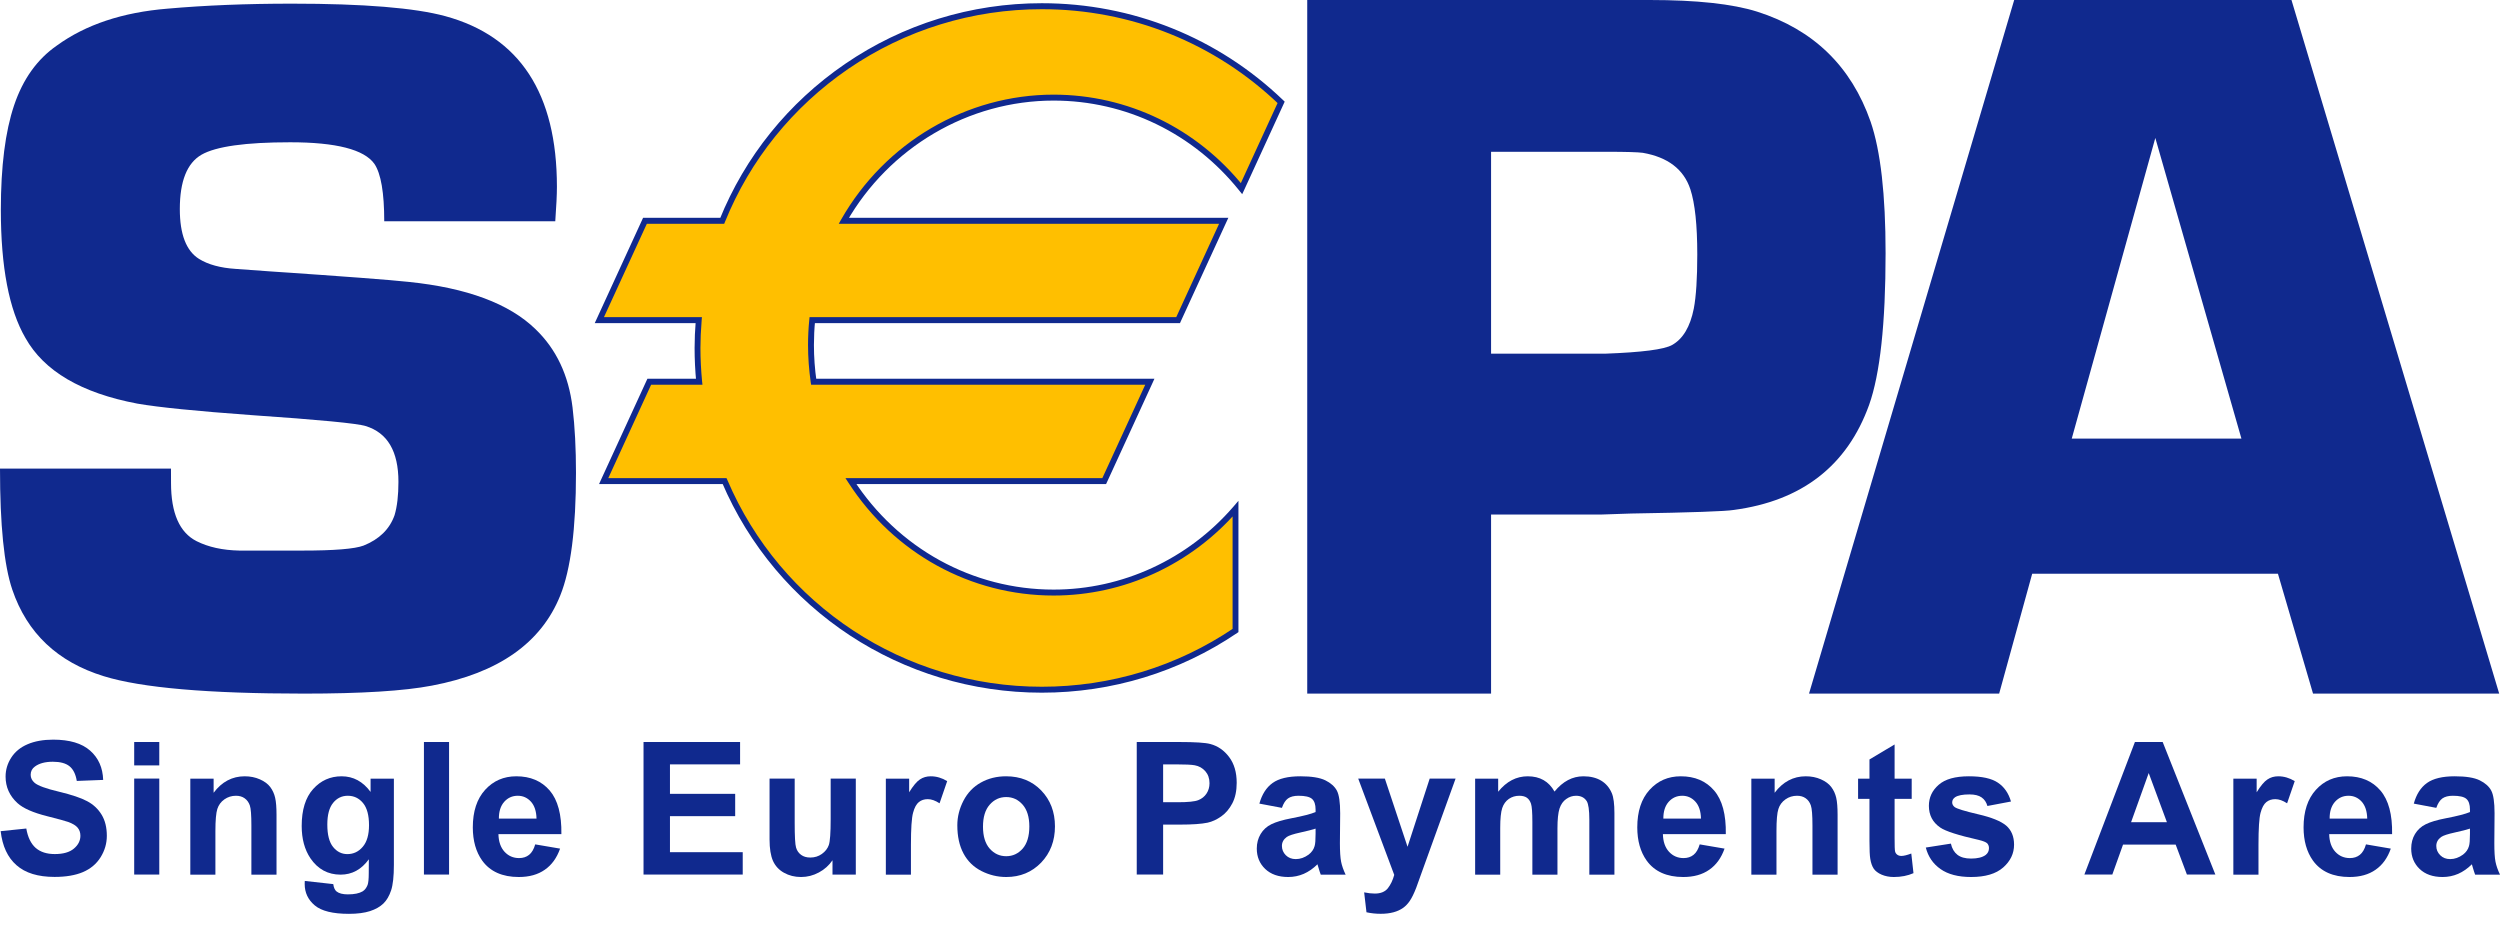<svg width="56" height="21" viewBox="0 0 56 21" fill="none" xmlns="http://www.w3.org/2000/svg">
<path d="M0.015 18.618L0.589 18.559C0.623 18.756 0.694 18.9 0.799 18.993C0.905 19.085 1.047 19.131 1.227 19.131C1.417 19.131 1.56 19.09 1.656 19.008C1.753 18.926 1.801 18.83 1.801 18.721C1.801 18.65 1.781 18.591 1.74 18.541C1.7 18.492 1.629 18.449 1.529 18.412C1.46 18.388 1.303 18.345 1.057 18.283C0.742 18.204 0.521 18.107 0.393 17.991C0.214 17.828 0.125 17.629 0.125 17.395C0.125 17.244 0.167 17.103 0.251 16.972C0.336 16.84 0.457 16.74 0.616 16.672C0.775 16.603 0.967 16.568 1.191 16.568C1.558 16.568 1.834 16.65 2.019 16.814C2.205 16.978 2.302 17.196 2.311 17.47L1.72 17.493C1.695 17.34 1.64 17.231 1.557 17.164C1.474 17.097 1.35 17.063 1.184 17.063C1.012 17.063 0.878 17.099 0.781 17.171C0.719 17.216 0.687 17.278 0.687 17.355C0.687 17.425 0.717 17.485 0.775 17.535C0.849 17.599 1.03 17.665 1.317 17.733C1.604 17.802 1.816 17.873 1.953 17.947C2.091 18.02 2.198 18.121 2.276 18.249C2.354 18.377 2.393 18.535 2.393 18.723C2.393 18.894 2.346 19.054 2.253 19.203C2.16 19.352 2.028 19.462 1.858 19.535C1.688 19.607 1.476 19.643 1.222 19.643C0.852 19.643 0.568 19.556 0.37 19.381C0.171 19.207 0.053 18.953 0.015 18.618Z" fill="#10298E"/>
<path d="M3.006 19.59V17.44H3.568V19.59H3.006ZM3.006 17.145V16.621H3.568V17.145H3.006Z" fill="#10298E"/>
<path d="M6.194 19.592H5.631V18.492C5.631 18.259 5.62 18.109 5.596 18.041C5.572 17.973 5.533 17.919 5.479 17.881C5.426 17.843 5.361 17.825 5.286 17.825C5.189 17.825 5.103 17.852 5.026 17.906C4.949 17.96 4.897 18.032 4.868 18.121C4.84 18.21 4.825 18.375 4.825 18.616V19.592H4.263V17.442H4.785V17.758C4.969 17.512 5.202 17.389 5.482 17.389C5.606 17.389 5.719 17.412 5.821 17.457C5.924 17.502 6.001 17.56 6.054 17.63C6.106 17.7 6.143 17.78 6.163 17.869C6.184 17.959 6.194 18.087 6.194 18.253V19.592Z" fill="#10298E"/>
<path d="M7.332 18.47C7.332 18.699 7.375 18.867 7.462 18.973C7.548 19.079 7.654 19.132 7.781 19.132C7.917 19.132 8.032 19.078 8.125 18.969C8.219 18.86 8.266 18.698 8.266 18.484C8.266 18.261 8.221 18.095 8.131 17.987C8.041 17.879 7.928 17.825 7.791 17.825C7.658 17.825 7.548 17.878 7.462 17.984C7.375 18.09 7.332 18.252 7.332 18.47ZM6.827 19.733L7.465 19.804C7.476 19.884 7.501 19.939 7.539 19.969C7.593 20.012 7.677 20.034 7.792 20.034C7.938 20.034 8.048 20.011 8.122 19.967C8.171 19.937 8.208 19.889 8.234 19.823C8.251 19.776 8.26 19.689 8.26 19.561L8.262 19.248C8.096 19.477 7.885 19.592 7.63 19.592C7.345 19.592 7.12 19.47 6.953 19.225C6.823 19.031 6.758 18.79 6.758 18.502C6.758 18.141 6.843 17.865 7.014 17.675C7.185 17.484 7.398 17.389 7.652 17.389C7.914 17.389 8.13 17.506 8.301 17.739V17.442H8.823V19.374C8.823 19.629 8.802 19.819 8.761 19.944C8.719 20.07 8.661 20.169 8.587 20.24C8.512 20.312 8.413 20.368 8.288 20.409C8.164 20.449 8.006 20.47 7.816 20.47C7.456 20.47 7.201 20.407 7.051 20.281C6.901 20.155 6.825 19.996 6.825 19.802C6.825 19.783 6.826 19.76 6.827 19.733Z" fill="#10298E"/>
<path d="M10.059 16.621H9.496V19.59H10.059V16.621Z" fill="#10298E"/>
<path d="M12.018 18.337C12.014 18.17 11.972 18.043 11.891 17.955C11.811 17.868 11.713 17.825 11.598 17.825C11.475 17.825 11.374 17.871 11.293 17.962C11.213 18.054 11.174 18.179 11.175 18.337H12.018ZM11.989 18.914L12.546 19.009C12.473 19.216 12.36 19.374 12.204 19.482C12.049 19.591 11.855 19.645 11.621 19.645C11.252 19.645 10.978 19.522 10.801 19.277C10.661 19.081 10.591 18.833 10.591 18.533C10.591 18.175 10.683 17.895 10.867 17.692C11.051 17.49 11.284 17.389 11.565 17.389C11.881 17.389 12.13 17.495 12.313 17.707C12.495 17.92 12.582 18.246 12.575 18.685H11.165C11.169 18.854 11.215 18.985 11.302 19.08C11.389 19.174 11.498 19.221 11.628 19.221C11.717 19.221 11.791 19.197 11.852 19.148C11.912 19.1 11.958 19.022 11.989 18.914Z" fill="#10298E"/>
<path d="M14.415 19.59V16.621H16.578V17.122H15.007V17.782H16.468V18.282H15.007V19.089H16.637V19.59H14.415Z" fill="#10298E"/>
<path d="M18.648 19.591V19.27C18.57 19.384 18.469 19.476 18.343 19.543C18.217 19.611 18.084 19.645 17.944 19.645C17.801 19.645 17.674 19.613 17.56 19.549C17.447 19.486 17.365 19.396 17.314 19.282C17.264 19.167 17.238 19.008 17.238 18.805V17.441H17.801V18.43C17.801 18.733 17.811 18.919 17.832 18.986C17.852 19.055 17.89 19.109 17.945 19.149C17.999 19.189 18.068 19.209 18.152 19.209C18.248 19.209 18.334 19.182 18.409 19.129C18.485 19.075 18.537 19.009 18.565 18.93C18.593 18.851 18.607 18.657 18.607 18.349V17.441H19.17V19.591H18.648Z" fill="#10298E"/>
<path d="M20.405 19.592H19.843V17.442H20.365V17.747C20.454 17.603 20.534 17.507 20.605 17.46C20.677 17.412 20.757 17.389 20.848 17.389C20.976 17.389 21.099 17.425 21.217 17.497L21.046 17.994C20.951 17.932 20.863 17.901 20.782 17.901C20.703 17.901 20.636 17.923 20.582 17.967C20.527 18.011 20.484 18.09 20.453 18.205C20.421 18.32 20.405 18.561 20.405 18.927V19.592Z" fill="#10298E"/>
<path d="M22.019 18.517C22.019 18.731 22.069 18.895 22.169 19.009C22.269 19.122 22.392 19.179 22.539 19.179C22.685 19.179 22.808 19.122 22.908 19.009C23.007 18.895 23.057 18.73 23.057 18.513C23.057 18.301 23.007 18.139 22.908 18.025C22.808 17.911 22.685 17.854 22.539 17.854C22.392 17.854 22.269 17.911 22.169 18.025C22.069 18.139 22.019 18.303 22.019 18.517ZM21.444 18.486C21.444 18.297 21.49 18.113 21.582 17.935C21.674 17.758 21.804 17.622 21.972 17.529C22.14 17.435 22.328 17.389 22.536 17.389C22.856 17.389 23.119 17.495 23.324 17.707C23.528 17.919 23.631 18.187 23.631 18.511C23.631 18.837 23.527 19.108 23.321 19.323C23.114 19.537 22.853 19.645 22.54 19.645C22.345 19.645 22.16 19.6 21.984 19.511C21.808 19.421 21.674 19.29 21.582 19.117C21.49 18.945 21.444 18.734 21.444 18.486Z" fill="#10298E"/>
<path d="M26.054 17.122V17.97H26.377C26.609 17.97 26.764 17.955 26.842 17.923C26.92 17.892 26.982 17.843 27.026 17.776C27.07 17.71 27.093 17.632 27.093 17.544C27.093 17.435 27.061 17.346 26.999 17.275C26.937 17.204 26.858 17.16 26.762 17.142C26.692 17.129 26.551 17.122 26.339 17.122H26.054ZM25.463 19.59V16.621H26.41C26.769 16.621 27.003 16.636 27.112 16.666C27.279 16.71 27.419 16.807 27.532 16.957C27.645 17.106 27.702 17.299 27.702 17.535C27.702 17.717 27.669 17.87 27.604 17.995C27.539 18.119 27.456 18.217 27.356 18.287C27.256 18.358 27.154 18.405 27.05 18.428C26.91 18.457 26.706 18.471 26.439 18.471H26.054V19.59H25.463Z" fill="#10298E"/>
<path d="M29.469 18.561C29.397 18.585 29.284 18.614 29.129 18.648C28.973 18.682 28.872 18.715 28.824 18.748C28.751 18.801 28.715 18.868 28.715 18.949C28.715 19.029 28.744 19.098 28.802 19.157C28.861 19.215 28.935 19.244 29.025 19.244C29.126 19.244 29.222 19.21 29.314 19.143C29.381 19.091 29.426 19.028 29.447 18.953C29.462 18.905 29.469 18.812 29.469 18.675V18.561ZM28.715 18.096L28.21 18.001C28.268 17.793 28.366 17.639 28.506 17.539C28.645 17.439 28.853 17.389 29.128 17.389C29.378 17.389 29.564 17.419 29.687 17.479C29.809 17.539 29.895 17.616 29.945 17.708C29.995 17.801 30.02 17.971 30.02 18.218L30.014 18.884C30.014 19.073 30.023 19.213 30.041 19.303C30.059 19.393 30.093 19.489 30.142 19.592H29.585C29.57 19.555 29.552 19.499 29.531 19.426C29.522 19.393 29.515 19.371 29.511 19.36C29.416 19.455 29.313 19.526 29.204 19.574C29.095 19.621 28.979 19.645 28.856 19.645C28.638 19.645 28.466 19.584 28.34 19.464C28.215 19.344 28.152 19.192 28.152 19.008C28.152 18.886 28.181 18.777 28.238 18.682C28.295 18.587 28.375 18.513 28.478 18.463C28.582 18.412 28.73 18.367 28.924 18.33C29.186 18.28 29.368 18.233 29.469 18.19V18.132C29.469 18.021 29.442 17.942 29.389 17.895C29.335 17.848 29.234 17.825 29.086 17.825C28.986 17.825 28.907 17.845 28.851 17.885C28.795 17.925 28.75 17.995 28.715 18.096Z" fill="#10298E"/>
<path d="M30.424 17.441H31.021L31.529 18.968L32.025 17.441H32.605L31.858 19.511L31.722 19.889C31.673 20.015 31.626 20.111 31.581 20.177C31.537 20.243 31.485 20.297 31.428 20.338C31.369 20.379 31.299 20.412 31.214 20.435C31.129 20.458 31.034 20.469 30.927 20.469C30.819 20.469 30.713 20.458 30.609 20.435L30.557 19.989C30.645 20.007 30.725 20.016 30.796 20.016C30.927 20.016 31.024 19.976 31.087 19.898C31.149 19.819 31.198 19.719 31.231 19.598L30.424 17.441Z" fill="#10298E"/>
<path d="M33.043 17.442H33.559V17.735C33.745 17.504 33.965 17.389 34.221 17.389C34.357 17.389 34.475 17.417 34.575 17.474C34.675 17.531 34.757 17.617 34.821 17.731C34.914 17.617 35.015 17.531 35.123 17.474C35.231 17.417 35.346 17.389 35.468 17.389C35.624 17.389 35.756 17.421 35.864 17.485C35.971 17.549 36.052 17.643 36.105 17.768C36.144 17.86 36.163 18.009 36.163 18.214V19.592H35.601V18.36C35.601 18.146 35.581 18.009 35.543 17.946C35.491 17.865 35.411 17.825 35.304 17.825C35.225 17.825 35.152 17.849 35.083 17.898C35.014 17.946 34.964 18.018 34.933 18.112C34.903 18.206 34.887 18.354 34.887 18.557V19.592H34.325V18.411C34.325 18.201 34.315 18.066 34.295 18.005C34.275 17.944 34.244 17.899 34.202 17.869C34.16 17.84 34.104 17.825 34.032 17.825C33.946 17.825 33.868 17.848 33.799 17.895C33.73 17.943 33.68 18.011 33.65 18.1C33.62 18.19 33.605 18.338 33.605 18.545V19.592H33.043V17.442Z" fill="#10298E"/>
<path d="M38.102 18.337C38.098 18.17 38.056 18.043 37.975 17.955C37.895 17.868 37.797 17.825 37.682 17.825C37.559 17.825 37.458 17.871 37.377 17.962C37.297 18.054 37.258 18.179 37.259 18.337H38.102ZM38.073 18.914L38.63 19.009C38.557 19.216 38.444 19.374 38.288 19.482C38.133 19.591 37.939 19.645 37.705 19.645C37.336 19.645 37.062 19.522 36.885 19.277C36.745 19.081 36.675 18.833 36.675 18.533C36.675 18.175 36.767 17.895 36.951 17.692C37.135 17.49 37.367 17.389 37.649 17.389C37.965 17.389 38.214 17.495 38.396 17.707C38.579 17.92 38.666 18.246 38.658 18.685H37.249C37.253 18.854 37.299 18.985 37.386 19.08C37.473 19.174 37.582 19.221 37.712 19.221C37.801 19.221 37.875 19.197 37.936 19.148C37.996 19.1 38.042 19.022 38.073 18.914Z" fill="#10298E"/>
<path d="M41.162 19.592H40.599V18.492C40.599 18.259 40.587 18.109 40.563 18.041C40.539 17.973 40.501 17.919 40.447 17.881C40.394 17.843 40.329 17.825 40.254 17.825C40.157 17.825 40.07 17.852 39.994 17.906C39.917 17.96 39.864 18.032 39.836 18.121C39.807 18.21 39.793 18.375 39.793 18.616V19.592H39.23V17.442H39.752V17.758C39.937 17.512 40.17 17.389 40.45 17.389C40.574 17.389 40.687 17.412 40.789 17.457C40.891 17.502 40.969 17.56 41.021 17.63C41.074 17.7 41.11 17.78 41.131 17.869C41.152 17.959 41.162 18.087 41.162 18.253V19.592Z" fill="#10298E"/>
<path d="M42.822 17.442V17.895H42.439V18.765C42.439 18.941 42.442 19.044 42.45 19.073C42.457 19.102 42.473 19.126 42.498 19.145C42.524 19.164 42.555 19.173 42.591 19.173C42.643 19.173 42.716 19.155 42.813 19.119L42.862 19.559C42.733 19.616 42.586 19.645 42.422 19.645C42.321 19.645 42.231 19.627 42.15 19.593C42.069 19.558 42.01 19.514 41.972 19.459C41.935 19.404 41.909 19.33 41.894 19.237C41.882 19.17 41.876 19.036 41.876 18.835V17.895H41.621V17.442H41.876V17.012L42.439 16.676V17.442H42.822Z" fill="#10298E"/>
<path d="M43.138 18.985L43.7 18.897C43.724 19.007 43.773 19.09 43.846 19.147C43.919 19.204 44.021 19.232 44.152 19.232C44.297 19.232 44.406 19.205 44.479 19.151C44.528 19.113 44.553 19.062 44.553 18.998C44.553 18.954 44.539 18.918 44.513 18.89C44.484 18.863 44.422 18.838 44.324 18.814C43.87 18.712 43.581 18.62 43.46 18.536C43.291 18.419 43.207 18.258 43.207 18.051C43.207 17.864 43.28 17.707 43.426 17.58C43.571 17.452 43.797 17.389 44.103 17.389C44.395 17.389 44.611 17.436 44.753 17.532C44.895 17.627 44.992 17.768 45.046 17.954L44.518 18.054C44.495 17.971 44.452 17.907 44.388 17.862C44.324 17.817 44.233 17.795 44.114 17.795C43.965 17.795 43.858 17.816 43.794 17.858C43.751 17.888 43.729 17.927 43.729 17.974C43.729 18.015 43.748 18.05 43.785 18.079C43.836 18.116 44.011 18.17 44.311 18.24C44.611 18.309 44.82 18.394 44.939 18.494C45.056 18.596 45.115 18.738 45.115 18.92C45.115 19.118 45.034 19.288 44.872 19.431C44.71 19.574 44.47 19.645 44.152 19.645C43.864 19.645 43.636 19.585 43.468 19.467C43.299 19.349 43.19 19.188 43.138 18.985Z" fill="#10298E"/>
<path d="M48.539 18.418L48.131 17.316L47.736 18.418H48.539ZM49.624 19.59H48.987L48.735 18.919H47.556L47.316 19.59H46.69L47.822 16.621H48.444L49.624 19.59Z" fill="#10298E"/>
<path d="M50.59 19.592H50.027V17.442H50.549V17.747C50.639 17.603 50.718 17.507 50.79 17.46C50.861 17.412 50.942 17.389 51.033 17.389C51.16 17.389 51.283 17.425 51.402 17.497L51.231 17.994C51.136 17.932 51.048 17.901 50.967 17.901C50.887 17.901 50.821 17.923 50.766 17.967C50.711 18.011 50.668 18.09 50.637 18.205C50.605 18.32 50.59 18.561 50.59 18.927V19.592Z" fill="#10298E"/>
<path d="M53.026 18.337C53.022 18.17 52.98 18.043 52.9 17.955C52.82 17.868 52.722 17.825 52.607 17.825C52.484 17.825 52.383 17.871 52.302 17.962C52.222 18.054 52.182 18.179 52.184 18.337H53.026ZM52.998 18.914L53.554 19.009C53.482 19.216 53.369 19.374 53.213 19.482C53.058 19.591 52.863 19.645 52.63 19.645C52.261 19.645 51.987 19.522 51.81 19.277C51.67 19.081 51.6 18.833 51.6 18.533C51.6 18.175 51.692 17.895 51.876 17.692C52.059 17.49 52.292 17.389 52.574 17.389C52.889 17.389 53.139 17.495 53.321 17.707C53.504 17.92 53.591 18.246 53.583 18.685H52.174C52.178 18.854 52.224 18.985 52.311 19.08C52.398 19.174 52.507 19.221 52.637 19.221C52.726 19.221 52.8 19.197 52.861 19.148C52.921 19.1 52.967 19.022 52.998 18.914Z" fill="#10298E"/>
<path d="M55.327 18.561C55.256 18.585 55.142 18.614 54.987 18.648C54.832 18.682 54.73 18.715 54.683 18.748C54.609 18.801 54.573 18.868 54.573 18.949C54.573 19.029 54.602 19.098 54.661 19.157C54.719 19.215 54.793 19.244 54.884 19.244C54.984 19.244 55.08 19.21 55.172 19.143C55.24 19.091 55.284 19.028 55.305 18.953C55.32 18.905 55.327 18.812 55.327 18.675V18.561ZM54.573 18.096L54.069 18.001C54.126 17.793 54.224 17.639 54.364 17.539C54.504 17.439 54.711 17.389 54.986 17.389C55.236 17.389 55.423 17.419 55.545 17.479C55.667 17.539 55.754 17.616 55.803 17.708C55.853 17.801 55.878 17.971 55.878 18.218L55.873 18.884C55.873 19.073 55.881 19.213 55.899 19.303C55.917 19.393 55.951 19.489 56 19.592H55.443C55.428 19.555 55.411 19.499 55.389 19.426C55.38 19.393 55.373 19.371 55.37 19.36C55.274 19.455 55.172 19.526 55.063 19.574C54.954 19.621 54.838 19.645 54.714 19.645C54.496 19.645 54.324 19.584 54.199 19.464C54.074 19.344 54.011 19.192 54.011 19.008C54.011 18.886 54.039 18.777 54.096 18.682C54.154 18.587 54.234 18.513 54.337 18.463C54.44 18.412 54.589 18.367 54.783 18.33C55.044 18.28 55.226 18.233 55.327 18.19V18.132C55.327 18.021 55.3 17.942 55.247 17.895C55.194 17.848 55.093 17.825 54.944 17.825C54.844 17.825 54.766 17.845 54.709 17.885C54.654 17.925 54.608 17.995 54.573 18.096Z" fill="#10298E"/>
<path d="M12.438 4.956H8.607C8.607 4.318 8.534 3.89 8.387 3.671C8.159 3.349 7.53 3.187 6.5 3.187C5.5 3.187 4.837 3.28 4.513 3.466C4.19 3.653 4.028 4.058 4.028 4.683C4.028 5.249 4.172 5.621 4.459 5.8C4.664 5.927 4.937 6.001 5.275 6.023L6.048 6.079C7.703 6.191 8.738 6.269 9.15 6.314C10.459 6.448 11.408 6.801 11.997 7.375C12.461 7.821 12.737 8.406 12.825 9.127C12.877 9.559 12.902 10.048 12.902 10.59C12.902 11.841 12.785 12.757 12.55 13.338C12.123 14.403 11.165 15.076 9.674 15.358C9.05 15.478 8.094 15.537 6.809 15.537C4.664 15.537 3.169 15.408 2.325 15.147C1.289 14.828 0.606 14.181 0.275 13.207C0.091 12.664 0 11.761 0 10.497H3.83C3.83 10.638 3.831 10.746 3.831 10.82C3.831 11.495 4.022 11.929 4.403 12.122C4.667 12.255 4.986 12.325 5.361 12.333H6.769C7.487 12.333 7.946 12.296 8.144 12.221C8.496 12.08 8.727 11.854 8.838 11.541C8.896 11.348 8.925 11.098 8.925 10.793C8.925 10.109 8.68 9.693 8.189 9.543C8.005 9.485 7.151 9.402 5.626 9.298C4.402 9.209 3.552 9.124 3.076 9.041C1.821 8.803 0.986 8.313 0.569 7.569C0.202 6.937 0.019 5.981 0.019 4.702C0.019 3.727 0.118 2.946 0.316 2.359C0.514 1.771 0.834 1.325 1.274 1.02C1.92 0.551 2.746 0.276 3.752 0.194C4.589 0.12 5.517 0.082 6.538 0.082C8.146 0.082 9.292 0.176 9.975 0.362C11.642 0.817 12.475 2.091 12.475 4.185C12.475 4.356 12.463 4.613 12.438 4.956Z" fill="#10298E"/>
<path d="M33.4 7.922H35.966C36.78 7.892 37.275 7.828 37.453 7.729C37.697 7.593 37.86 7.321 37.941 6.913C37.993 6.641 38.019 6.237 38.019 5.701C38.019 5.044 37.968 4.557 37.864 4.239C37.716 3.793 37.361 3.521 36.799 3.423C36.688 3.408 36.422 3.4 36.001 3.4H33.4V7.922ZM29.282 15.537V0H36.953C38.005 0 38.808 0.087 39.36 0.261C40.622 0.663 41.468 1.485 41.902 2.727C42.126 3.38 42.237 4.361 42.237 5.672C42.237 7.248 42.113 8.381 41.868 9.07C41.376 10.434 40.363 11.22 38.834 11.423C38.654 11.453 37.889 11.481 36.538 11.503L35.854 11.526H33.4V15.537H29.282Z" fill="#10298E"/>
<path d="M50.208 9.825L48.279 3.09L46.407 9.825H50.208ZM51.026 12.852H45.521L44.781 15.537H40.522L45.118 0H51.329L55.982 15.537H51.812L51.026 12.852Z" fill="#10298E"/>
<path d="M23.599 2.186C25.298 2.186 26.813 2.981 27.809 4.225L28.697 2.292C27.309 0.96 25.42 0.139 23.336 0.139C20.092 0.139 17.317 2.129 16.177 4.946H14.447L13.425 7.171H15.651C15.635 7.377 15.624 7.584 15.624 7.794C15.624 8.049 15.637 8.301 15.662 8.55H14.543L13.521 10.776H16.23C17.402 13.522 20.143 15.449 23.336 15.449C24.945 15.449 26.439 14.96 27.675 14.123V11.395C26.679 12.547 25.223 13.274 23.599 13.274C21.701 13.274 20.032 12.28 19.06 10.776H24.734L25.756 8.55H18.225C18.186 8.283 18.165 8.009 18.165 7.73C18.165 7.541 18.175 7.355 18.193 7.171H26.389L27.41 4.946H18.902C19.843 3.296 21.594 2.186 23.599 2.186Z" fill="#FFBF00"/>
<path d="M18.788 5.013H27.411L27.351 4.918L26.33 7.143L26.389 7.104H18.134L18.128 7.165C18.109 7.352 18.1 7.543 18.1 7.73C18.1 8.006 18.121 8.285 18.16 8.561L18.169 8.618H25.756L25.697 8.523L24.675 10.748L24.734 10.71H18.938L19.005 10.813C20.028 12.396 21.745 13.34 23.6 13.34C25.176 13.34 26.68 12.648 27.725 11.44L27.61 11.396V14.123L27.639 14.068C26.367 14.928 24.88 15.383 23.337 15.383C20.257 15.383 17.492 13.564 16.292 10.75L16.274 10.71H13.521L13.582 10.805L14.603 8.579L14.543 8.618H15.735L15.727 8.544C15.703 8.293 15.69 8.04 15.69 7.795C15.69 7.606 15.699 7.404 15.717 7.177L15.723 7.104H13.425L13.485 7.199L14.507 4.974L14.447 5.013H16.222L16.239 4.971C16.801 3.581 17.758 2.395 19.004 1.541C20.282 0.668 21.78 0.206 23.337 0.206C25.33 0.206 27.218 0.964 28.652 2.341L28.638 2.264L27.751 4.197L27.861 4.183C26.811 2.872 25.258 2.12 23.6 2.12C21.65 2.12 19.828 3.19 18.845 4.912L18.788 5.013ZM23.6 2.253C25.218 2.253 26.734 2.988 27.759 4.268L27.825 4.35L27.87 4.254L28.757 2.321L28.777 2.277L28.743 2.244C27.284 0.843 25.364 0.072 23.337 0.072C21.753 0.072 20.23 0.542 18.931 1.431C17.662 2.299 16.689 3.506 16.118 4.92L16.178 4.879H14.405L14.387 4.918L13.366 7.143L13.322 7.238H15.652L15.586 7.165C15.568 7.397 15.559 7.602 15.559 7.795C15.559 8.044 15.571 8.301 15.596 8.557L15.662 8.484H14.502L14.484 8.523L13.462 10.748L13.419 10.843H16.231L16.171 10.803C17.392 13.666 20.205 15.516 23.337 15.516C24.906 15.516 26.419 15.054 27.712 14.179L27.741 14.159V11.218L27.626 11.352C26.606 12.531 25.139 13.207 23.6 13.207C21.79 13.207 20.113 12.285 19.115 10.739L19.06 10.843H24.776L24.794 10.805L25.816 8.579L25.859 8.484H18.225L18.291 8.541C18.252 8.272 18.232 7.999 18.232 7.73C18.232 7.547 18.241 7.362 18.259 7.178L18.193 7.238H26.432L26.449 7.199L27.471 4.974L27.515 4.879H18.902L18.959 4.979C19.918 3.298 21.697 2.253 23.6 2.253Z" fill="#10298E"/>
</svg>
